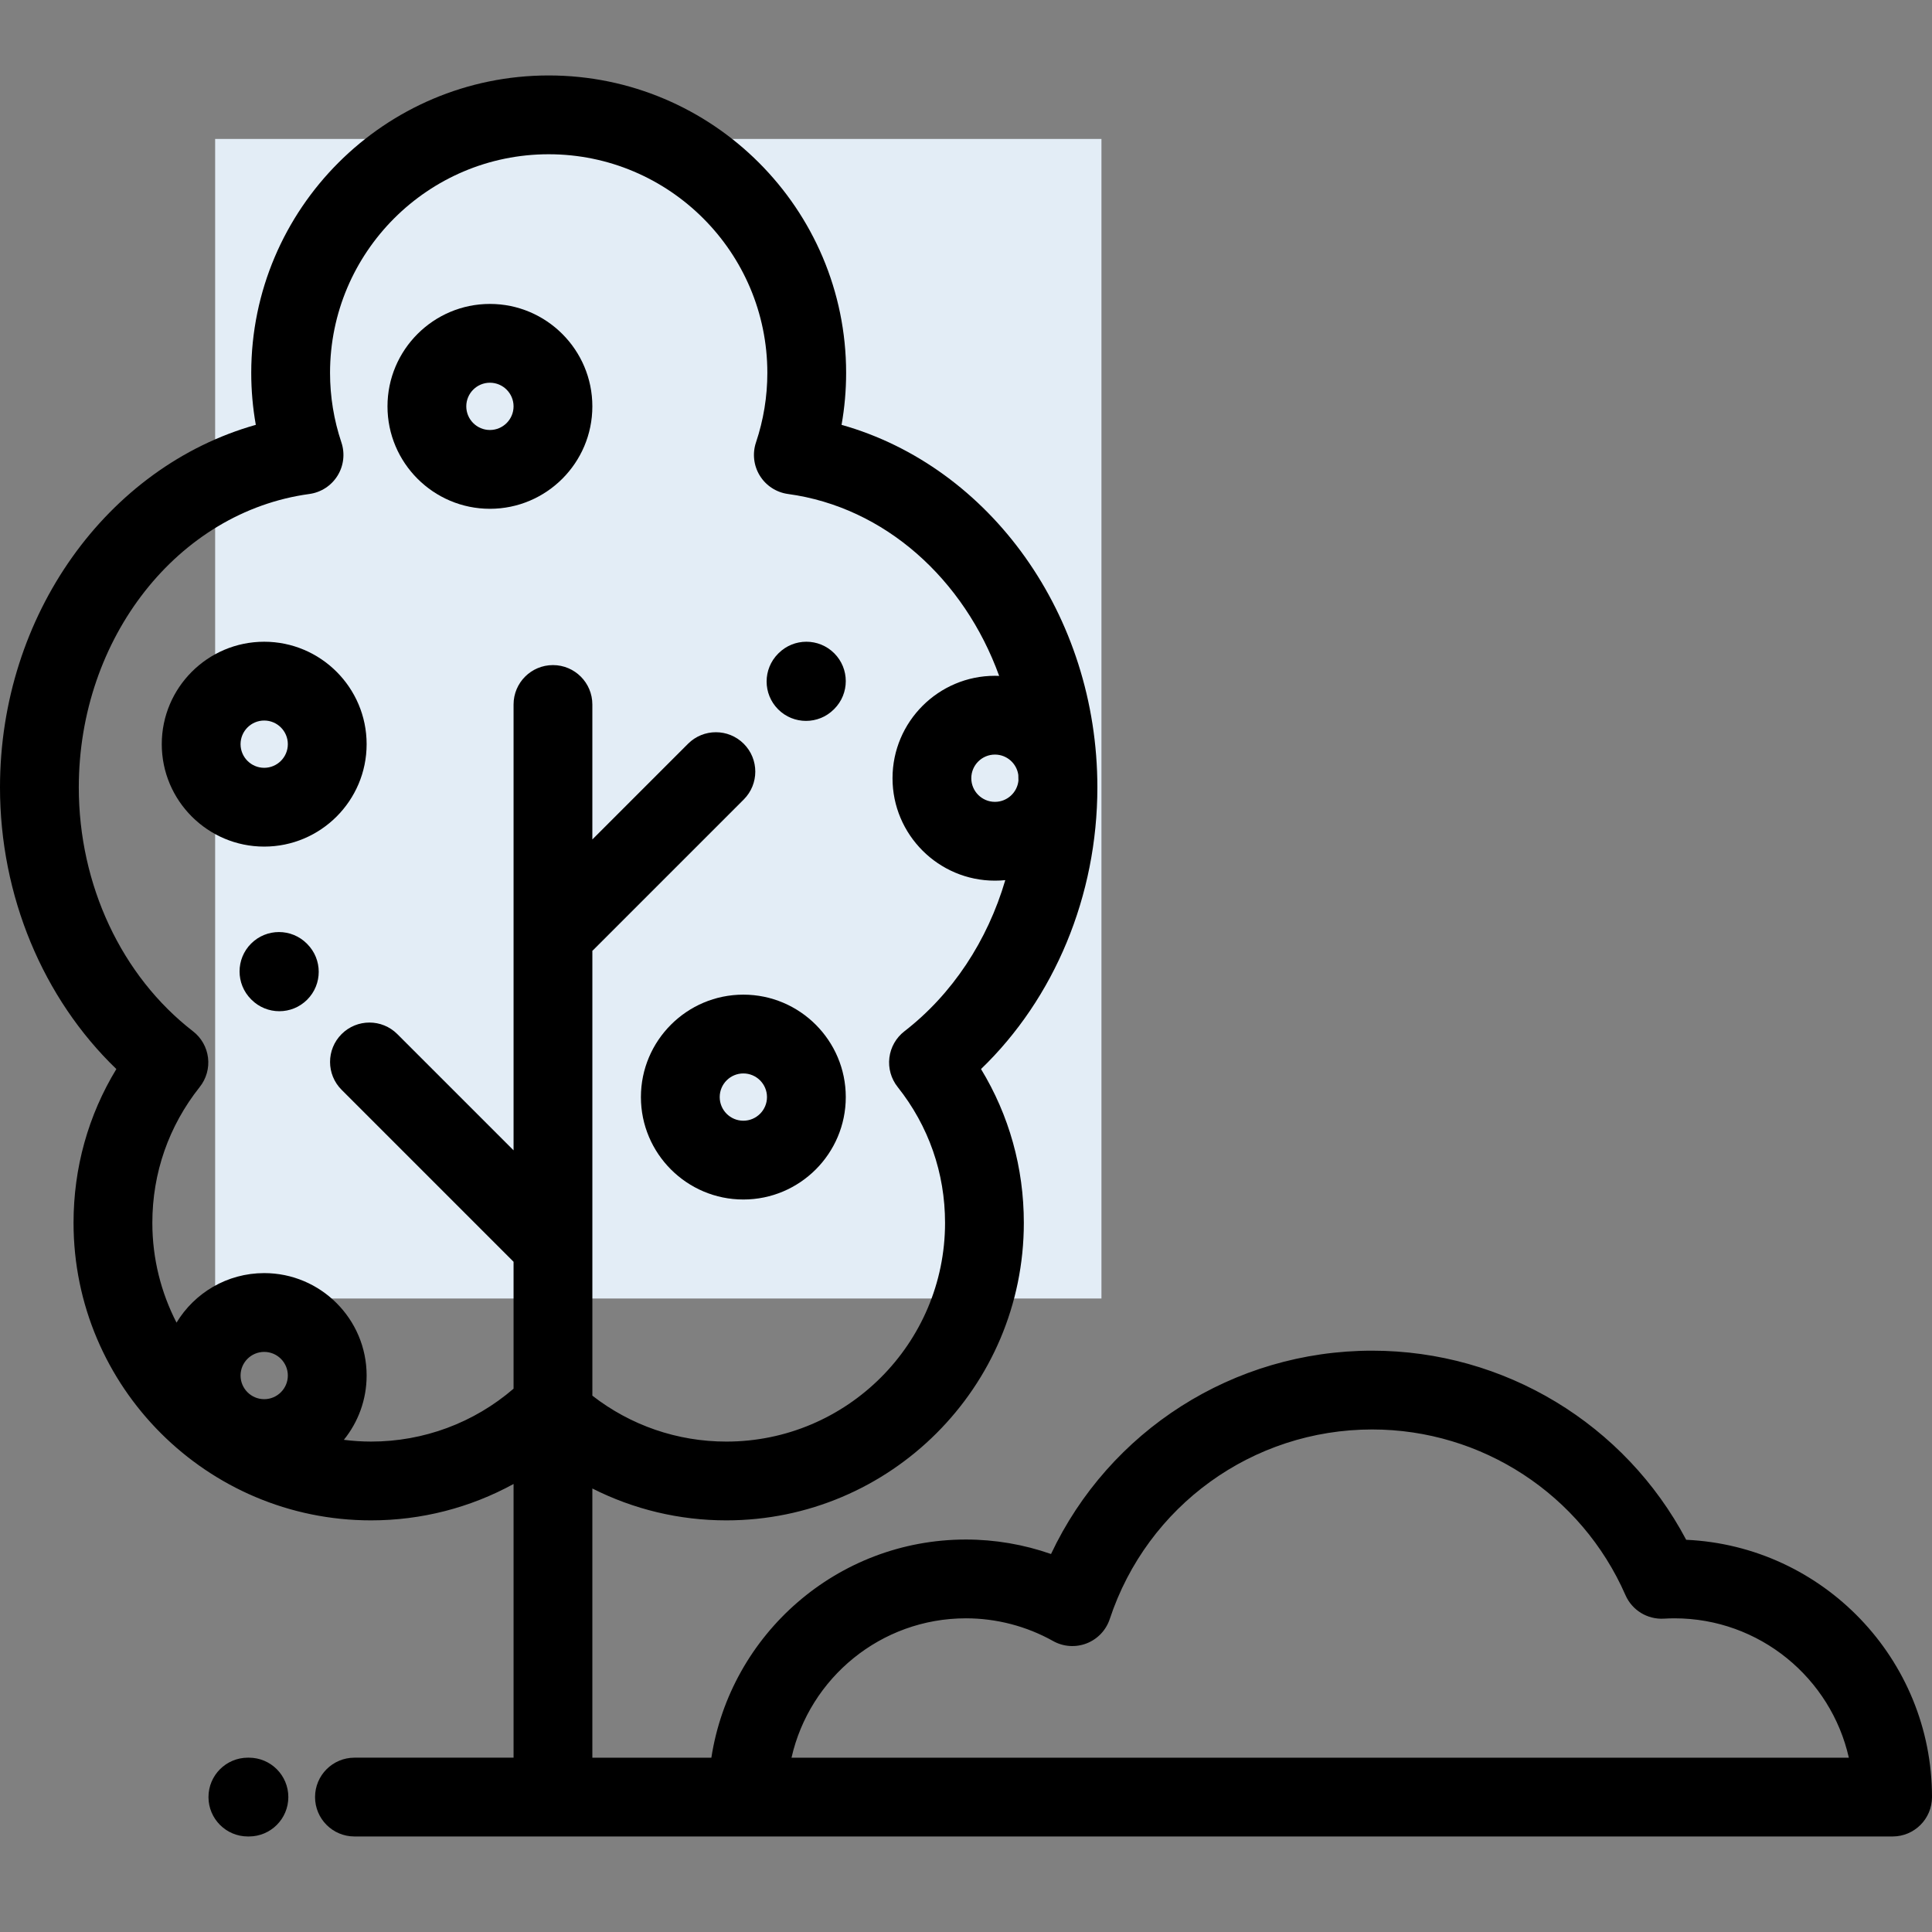 <svg xmlns="http://www.w3.org/2000/svg" xmlns:vectornator="http://vectornator.io" xmlns:xlink="http://www.w3.org/1999/xlink" height="100%" stroke-miterlimit="10" style="fill-rule:nonzero;clip-rule:evenodd;stroke-linecap:round;stroke-linejoin:round;" viewBox="0 0 512 512" width="100%" xml:space="preserve"><rect x="0" y="0" width="512" height="512" fill="#808080" stroke="none"/><defs></defs><g id="SVGRepo_iconCarrier" vectornator:layerName="SVGRepo_iconCarrier"><path d="M57.016 36.82L291.894 36.82L291.894 344.118L57.016 344.118L57.016 36.82Z" fill="#e3edf6" fill-rule="nonzero" opacity="1" stroke="none" vectornator:layerName="path"></path><path d="M446.856 408.06C430.629 377.399 398.686 357.943 363.643 357.943C326.835 357.943 293.93 379.182 278.534 411.829C271.311 409.301 263.672 407.99 255.975 407.99C221.889 407.99 193.56 433.106 188.519 465.804L156.98 465.804L156.98 394.466C167.882 399.98 179.988 402.914 192.481 402.914C235.956 402.914 271.326 367.545 271.326 324.07C271.326 309.475 267.43 295.56 259.979 283.308C279.44 264.571 290.814 237.37 290.814 208.669C290.814 162.981 262.377 123.692 223.021 112.588C223.826 108.053 224.232 103.453 224.232 98.821C224.232 55.356 188.871 19.996 145.407 19.996C101.943 19.996 66.582 55.357 66.582 98.821C66.582 103.451 66.988 108.053 67.793 112.588C28.437 123.692 0 162.98 0 208.669C0 237.37 11.376 264.569 30.836 283.308C23.385 295.559 19.489 309.473 19.489 324.07C19.489 367.545 54.858 402.914 98.333 402.914C111.699 402.914 124.621 399.555 136.099 393.27L136.099 465.803L93.932 465.803C88.167 465.803 83.492 470.477 83.492 476.243C83.492 482.009 88.167 486.683 93.932 486.683L501.56 486.683C507.325 486.683 512 482.009 512 476.243C512 439.65 483.053 409.692 446.856 408.06ZM269.864 205.36C269.883 205.872 269.886 206.387 269.896 206.902C269.562 210.044 266.898 212.499 263.668 212.499C260.213 212.499 257.404 209.689 257.404 206.235C257.404 202.78 260.214 199.971 263.668 199.971C266.825 199.971 269.436 202.32 269.864 205.36ZM70.015 370.795C66.56 370.795 63.751 367.985 63.751 364.531C63.751 361.076 66.561 358.267 70.015 358.267C73.47 358.267 76.279 361.077 76.279 364.531C76.279 367.985 73.469 370.795 70.015 370.795ZM197.102 197.106C193.025 193.029 186.416 193.029 182.336 197.106L156.979 222.463L156.979 186.696C156.979 180.93 152.304 176.256 146.539 176.256C140.774 176.256 136.099 180.93 136.099 186.696L136.099 304.851L105.292 274.044C101.215 269.967 94.606 269.967 90.526 274.044C86.449 278.121 86.449 284.732 90.526 288.809L136.098 334.382L136.098 368.018C125.579 377.075 112.278 382.033 98.334 382.033C95.892 382.033 93.49 381.864 91.127 381.568C94.897 376.906 97.161 370.978 97.161 364.53C97.161 349.563 84.984 337.385 70.016 337.385C60.175 337.385 51.541 342.65 46.781 350.51C42.695 342.575 40.373 333.591 40.373 324.069C40.373 310.856 44.717 298.403 52.937 288.057C54.674 285.871 55.464 283.079 55.128 280.307C54.793 277.535 53.36 275.013 51.15 273.304C32.197 258.645 20.882 234.482 20.882 208.67C20.882 169.081 47.149 135.652 81.982 130.913C85.064 130.493 87.799 128.72 89.442 126.079C91.084 123.436 91.463 120.2 90.474 117.249C88.477 111.292 87.464 105.092 87.464 98.823C87.464 66.872 113.458 40.878 145.409 40.878C177.36 40.878 203.354 66.872 203.354 98.823C203.354 105.092 202.341 111.292 200.344 117.249C199.355 120.2 199.733 123.436 201.376 126.079C203.017 128.721 205.753 130.494 208.836 130.913C234.504 134.405 255.506 153.485 264.788 179.121C264.417 179.106 264.047 179.093 263.672 179.093C248.704 179.093 236.527 191.271 236.527 206.238C236.527 221.205 248.704 233.383 263.672 233.383C264.598 233.383 265.512 233.336 266.411 233.245C261.691 249.301 252.409 263.452 239.671 273.307C237.462 275.016 236.03 277.538 235.693 280.31C235.358 283.082 236.147 285.874 237.883 288.06C246.104 298.406 250.448 310.859 250.448 324.072C250.448 356.033 224.446 382.035 192.484 382.035C179.522 382.035 167.117 377.748 156.983 369.868L156.983 251.967C157.073 251.884 157.167 251.809 157.254 251.722L197.105 211.872C201.179 207.794 201.179 201.183 197.102 197.106ZM209.76 465.804L209.76 465.803C214.527 444.687 233.438 428.87 255.975 428.87C264.06 428.87 272.049 430.952 279.081 434.891C281.8 436.414 285.057 436.642 287.963 435.515C290.868 434.386 293.119 432.02 294.097 429.061C304.037 399.012 331.986 378.823 363.644 378.823C392.736 378.823 419.084 396.057 430.767 422.728C432.521 426.73 436.567 429.207 440.941 428.962C441.989 428.9 442.907 428.871 443.747 428.871C466.284 428.871 485.194 444.687 489.962 465.804L209.76 465.804Z" fill="#000000" fill-rule="nonzero" opacity="1" stroke="none" vectornator:layerName="path"></path><path d="M70.015 170.067C55.046 170.067 42.87 182.245 42.87 197.212C42.87 212.179 55.047 224.357 70.015 224.357C84.983 224.357 97.16 212.179 97.16 197.212C97.16 182.245 84.983 170.067 70.015 170.067ZM70.015 203.477C66.56 203.477 63.751 200.667 63.751 197.213C63.751 193.758 66.561 190.949 70.015 190.949C73.47 190.949 76.279 193.759 76.279 197.213C76.279 200.667 73.469 203.477 70.015 203.477Z" fill="#000000" fill-rule="nonzero" opacity="1" stroke="none" vectornator:layerName="path"></path><path d="M129.834 80.545C114.865 80.545 102.689 92.723 102.689 107.69C102.689 122.657 114.867 134.835 129.834 134.835C144.802 134.835 156.979 122.657 156.979 107.69C156.98 92.722 144.803 80.545 129.834 80.545ZM129.834 113.954C126.379 113.954 123.57 111.144 123.57 107.69C123.57 104.235 126.381 101.426 129.834 101.426C133.289 101.426 136.098 104.236 136.098 107.69C136.099 111.145 133.289 113.954 129.834 113.954Z" fill="#000000" fill-rule="nonzero" opacity="1" stroke="none" vectornator:layerName="path"></path><path d="M196.995 263.592C182.026 263.592 169.85 275.769 169.85 290.737C169.85 305.704 182.027 317.882 196.995 317.882C211.963 317.882 224.14 305.704 224.14 290.737C224.14 275.77 211.963 263.592 196.995 263.592ZM196.995 297.001C193.54 297.001 190.731 294.191 190.731 290.737C190.731 287.283 193.541 284.473 196.995 284.473C200.45 284.473 203.259 287.283 203.259 290.737C203.259 294.191 200.449 297.001 196.995 297.001Z" fill="#000000" fill-rule="nonzero" opacity="1" stroke="none" vectornator:layerName="path"></path><path d="M221.082 173.124C217.004 169.047 210.395 169.047 206.316 173.124L206.219 173.221C202.142 177.298 202.142 183.909 206.219 187.987C208.259 190.026 210.93 191.045 213.602 191.045C216.274 191.045 218.945 190.026 220.984 187.987L221.081 187.89C225.159 183.813 225.159 177.202 221.082 173.124Z" fill="#000000" fill-rule="nonzero" opacity="1" stroke="none" vectornator:layerName="path"></path><path d="M81.407 250.158L81.311 250.061C77.233 245.984 70.624 245.984 66.545 250.061C62.468 254.138 62.468 260.749 66.545 264.827L66.642 264.924C68.681 266.963 71.353 267.982 74.024 267.982C76.696 267.982 79.367 266.963 81.406 264.924C85.484 260.847 85.484 254.236 81.407 250.158Z" fill="#000000" fill-rule="nonzero" opacity="1" stroke="none" vectornator:layerName="path"></path><path d="M65.971 465.803L65.688 465.803C59.923 465.803 55.248 470.477 55.248 476.243C55.248 482.009 59.923 486.683 65.688 486.683L65.971 486.683C71.736 486.683 76.411 482.009 76.411 476.243C76.412 470.477 71.736 465.803 65.971 465.803Z" fill="#000000" fill-rule="nonzero" opacity="1" stroke="none" vectornator:layerName="path"></path></g></svg>